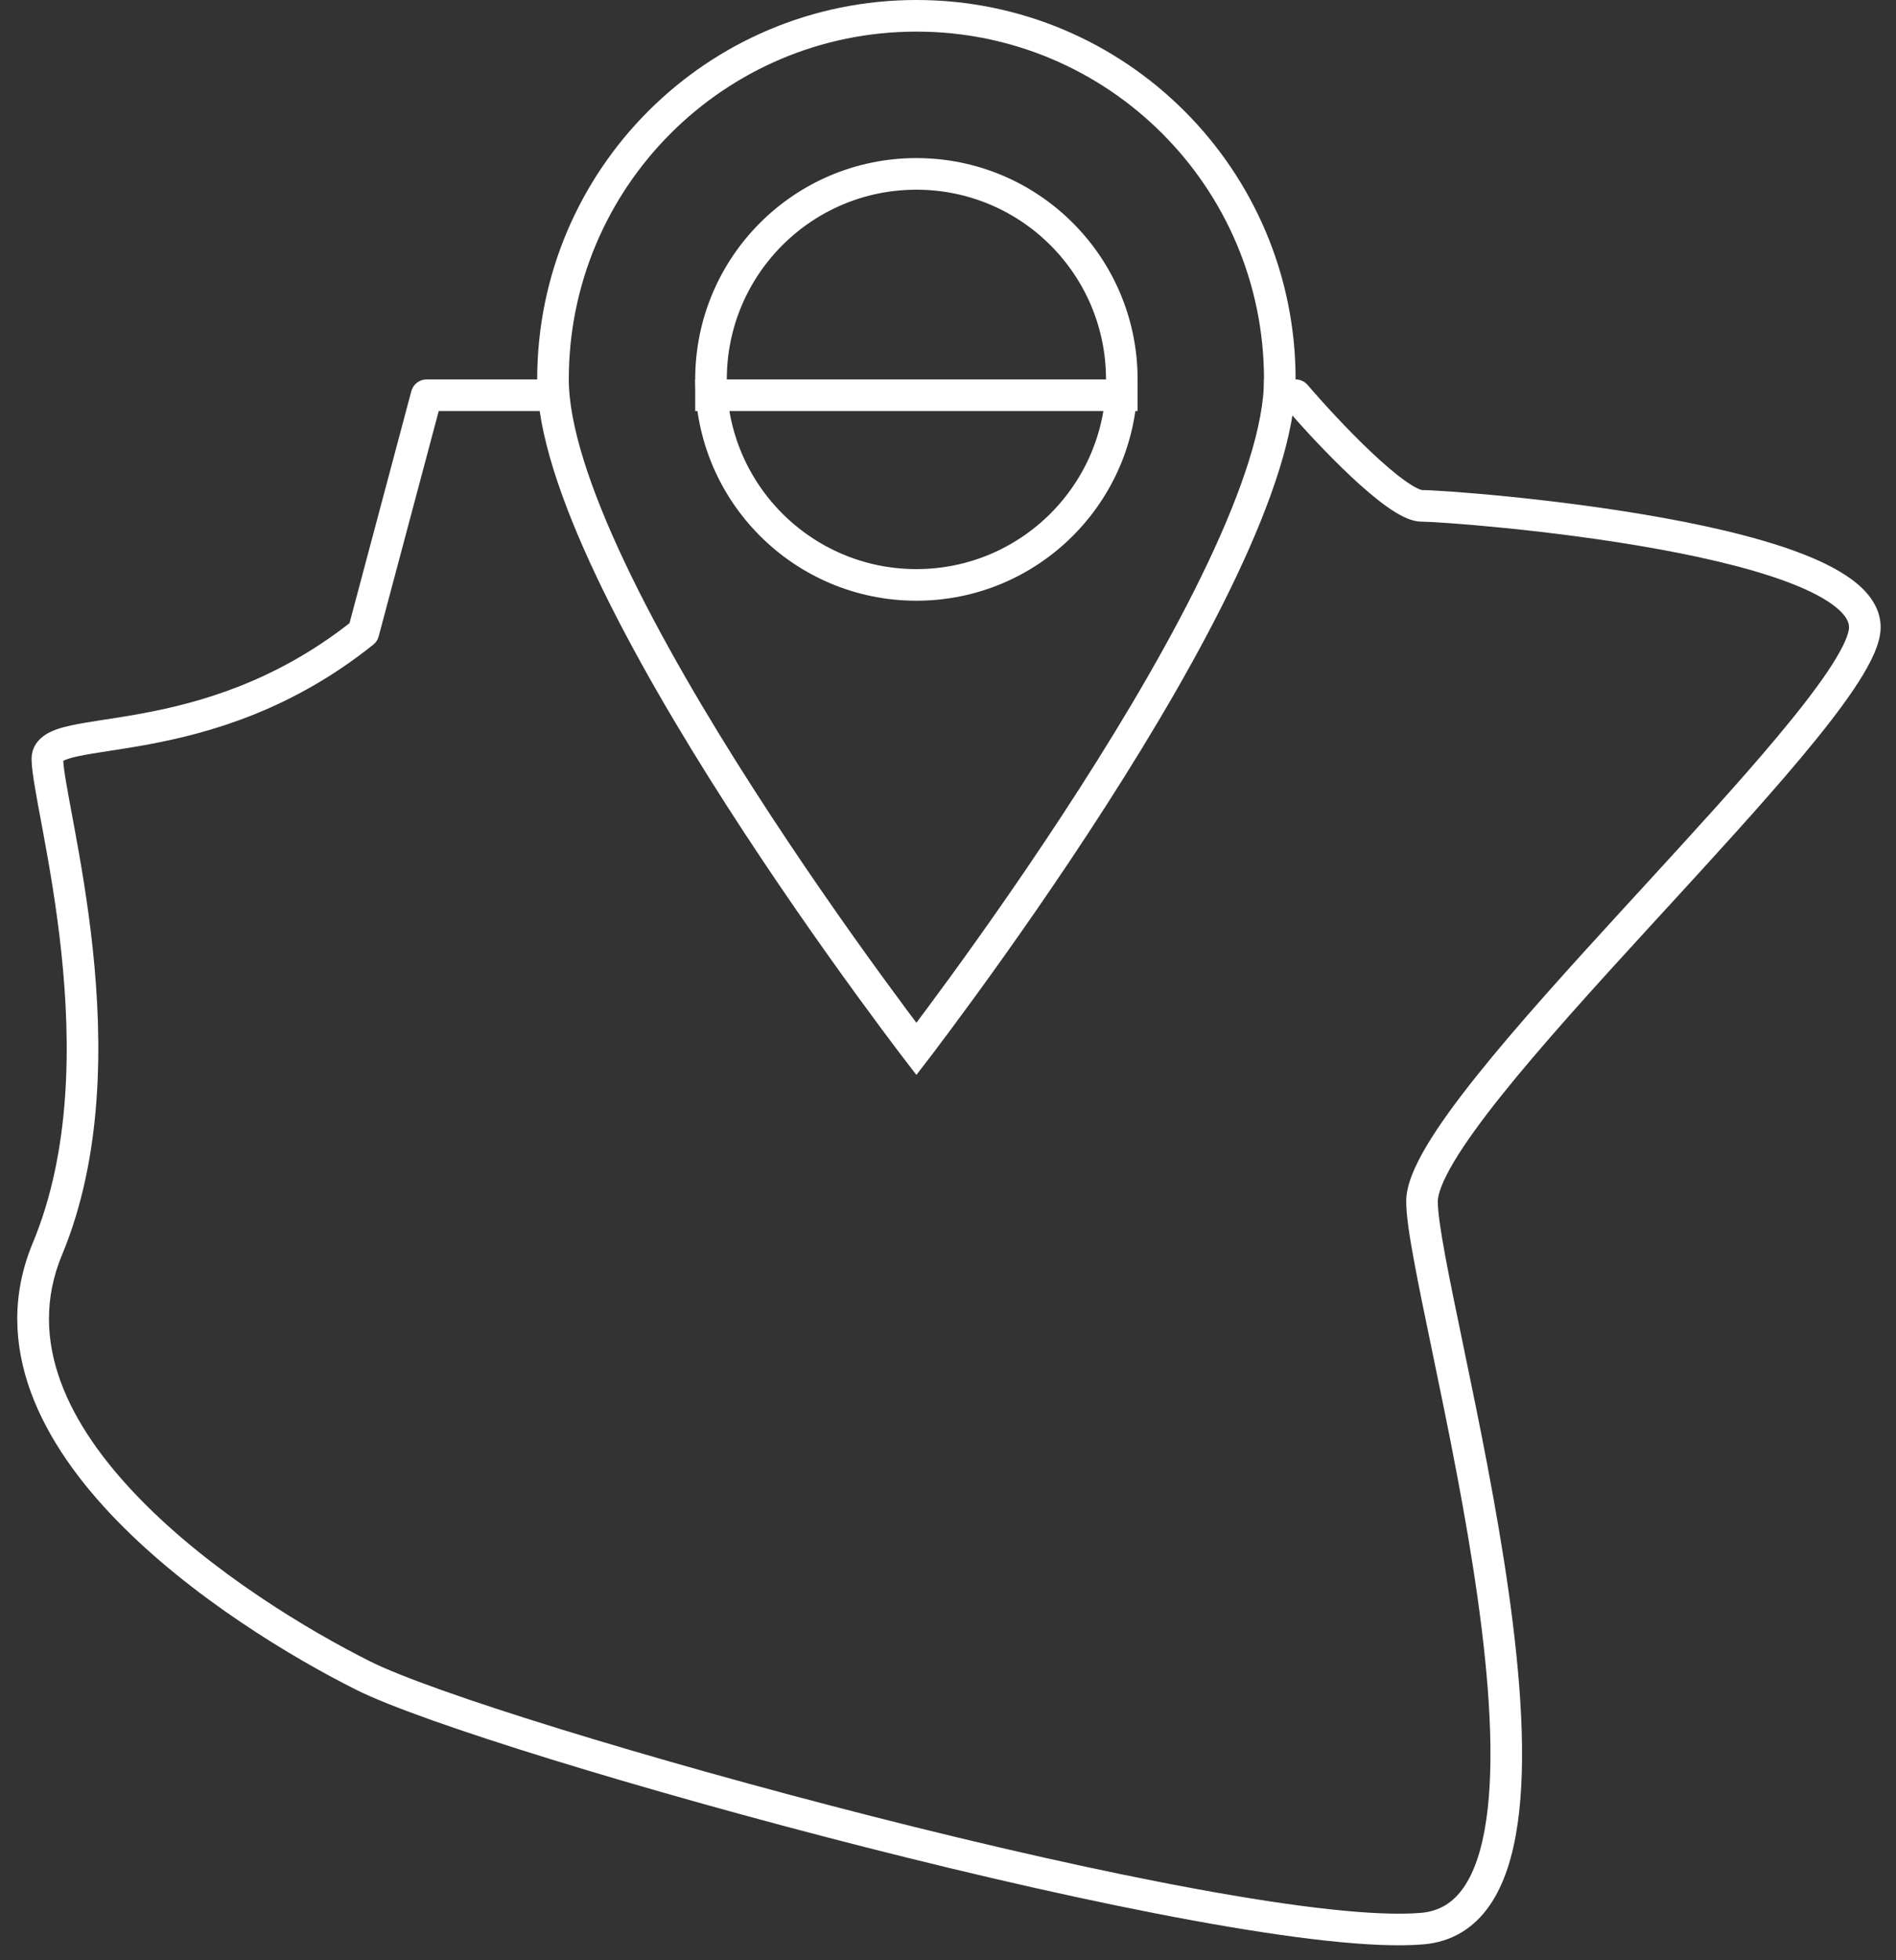 <?xml version="1.0" encoding="UTF-8"?> <svg xmlns="http://www.w3.org/2000/svg" width="60" height="62" viewBox="0 0 60 62" fill="none"><rect x="0" y="0" width="60" height="62" fill="#333333" stroke="none"/> <path d="M40.5 12C40.5 13.538 39.794 15.655 38.673 18.019C37.561 20.365 36.074 22.888 34.579 25.215C33.086 27.54 31.592 29.661 30.471 31.2C29.91 31.97 29.444 32.593 29.117 33.025C29.076 33.079 29.037 33.131 29 33.179C28.963 33.131 28.924 33.079 28.883 33.025C28.556 32.593 28.09 31.97 27.529 31.2C26.408 29.661 24.914 27.54 23.421 25.215C21.926 22.888 20.439 20.365 19.327 18.019C18.206 15.655 17.5 13.538 17.5 12C17.5 5.649 22.649 0.5 29 0.5C35.351 0.5 40.5 5.649 40.5 12Z" stroke="white"></path> <circle cx="29" cy="12" r="6.5" stroke="white"></circle> <path fill-rule="evenodd" clip-rule="evenodd" d="M13.5 12H18V13H13.884L11.983 20.129C11.956 20.232 11.896 20.324 11.812 20.39C9.225 22.461 6.636 23.183 4.717 23.541C4.254 23.628 3.829 23.693 3.457 23.75L3.422 23.756C3.037 23.815 2.721 23.864 2.466 23.92C2.219 23.973 2.077 24.023 2.002 24.065C2.009 24.211 2.04 24.441 2.096 24.767C2.142 25.04 2.201 25.357 2.269 25.719L2.269 25.719L2.269 25.719C2.293 25.847 2.318 25.981 2.343 26.12C2.539 27.178 2.776 28.521 2.935 30.01C3.25 32.974 3.26 36.576 1.962 39.692C0.832 42.404 2.147 45.066 4.421 47.401C6.678 49.72 9.748 51.565 11.724 52.553C12.681 53.031 14.86 53.802 17.726 54.686C20.576 55.566 24.068 56.548 27.623 57.453C31.179 58.358 34.792 59.183 37.887 59.75C41.001 60.322 43.533 60.62 44.959 60.502C45.548 60.453 45.98 60.181 46.313 59.705C46.66 59.209 46.901 58.482 47.036 57.546C47.307 55.675 47.129 53.156 46.755 50.507C46.383 47.869 45.823 45.15 45.354 42.891L45.31 42.677C45.094 41.636 44.898 40.696 44.755 39.92C44.603 39.106 44.5 38.428 44.5 38C44.5 37.477 44.779 36.858 45.152 36.232C45.539 35.583 46.084 34.836 46.727 34.032C48.012 32.422 49.727 30.535 51.444 28.662L51.96 28.1C53.507 26.413 55.024 24.76 56.218 23.335C56.882 22.544 57.437 21.833 57.84 21.233C58.255 20.614 58.464 20.177 58.507 19.918C58.533 19.758 58.485 19.569 58.234 19.325C57.976 19.073 57.551 18.817 56.968 18.569C55.81 18.076 54.182 17.678 52.473 17.367C49.058 16.746 45.464 16.5 45 16.5C44.791 16.5 44.59 16.428 44.424 16.349C44.251 16.266 44.07 16.153 43.889 16.025C43.528 15.769 43.127 15.423 42.732 15.052C42.015 14.377 41.281 13.584 40.772 13H40V12H41C41.146 12 41.285 12.064 41.38 12.175C41.872 12.749 42.66 13.61 43.418 14.323C43.798 14.681 44.16 14.991 44.467 15.209C44.621 15.318 44.751 15.397 44.855 15.446C44.946 15.489 44.991 15.498 45 15.5C45.002 15.5 45.002 15.5 45 15.5C45.536 15.5 49.192 15.754 52.652 16.383C54.38 16.697 56.096 17.111 57.36 17.649C57.989 17.917 58.544 18.231 58.932 18.608C59.328 18.994 59.592 19.492 59.493 20.082C59.411 20.573 59.089 21.167 58.67 21.79C58.239 22.433 57.657 23.175 56.985 23.977C55.775 25.421 54.242 27.091 52.699 28.774L52.698 28.774L52.181 29.338C50.46 31.215 48.769 33.078 47.508 34.656C46.877 35.446 46.364 36.152 46.011 36.744C45.643 37.361 45.5 37.773 45.5 38C45.5 38.322 45.584 38.909 45.738 39.738C45.88 40.502 46.073 41.432 46.29 42.477L46.333 42.687C46.802 44.944 47.368 47.693 47.745 50.368C48.121 53.032 48.318 55.669 48.026 57.689C47.88 58.698 47.606 59.6 47.133 60.278C46.645 60.976 45.952 61.422 45.042 61.498C43.467 61.63 40.811 61.303 37.707 60.734C34.583 60.161 30.946 59.33 27.377 58.422C23.807 57.514 20.299 56.527 17.431 55.642C14.577 54.761 12.319 53.969 11.276 53.447C9.252 52.435 6.072 50.53 3.704 48.099C1.353 45.684 -0.332 42.596 1.039 39.308C2.24 36.424 2.25 33.026 1.94 30.115C1.786 28.666 1.555 27.354 1.36 26.302C1.335 26.168 1.311 26.037 1.287 25.91L1.287 25.91L1.287 25.91C1.219 25.545 1.157 25.216 1.11 24.934C1.047 24.565 1 24.236 1 24C1 23.628 1.215 23.374 1.463 23.221C1.686 23.085 1.971 23.004 2.253 22.943C2.545 22.879 2.893 22.826 3.27 22.767L3.301 22.763L3.301 22.763L3.302 22.763C3.675 22.705 4.086 22.642 4.533 22.558C6.332 22.223 8.69 21.563 11.06 19.711L13.017 12.371C13.075 12.152 13.274 12 13.5 12ZM36 12H22V13H36V12Z" fill="white"></path> </svg> 